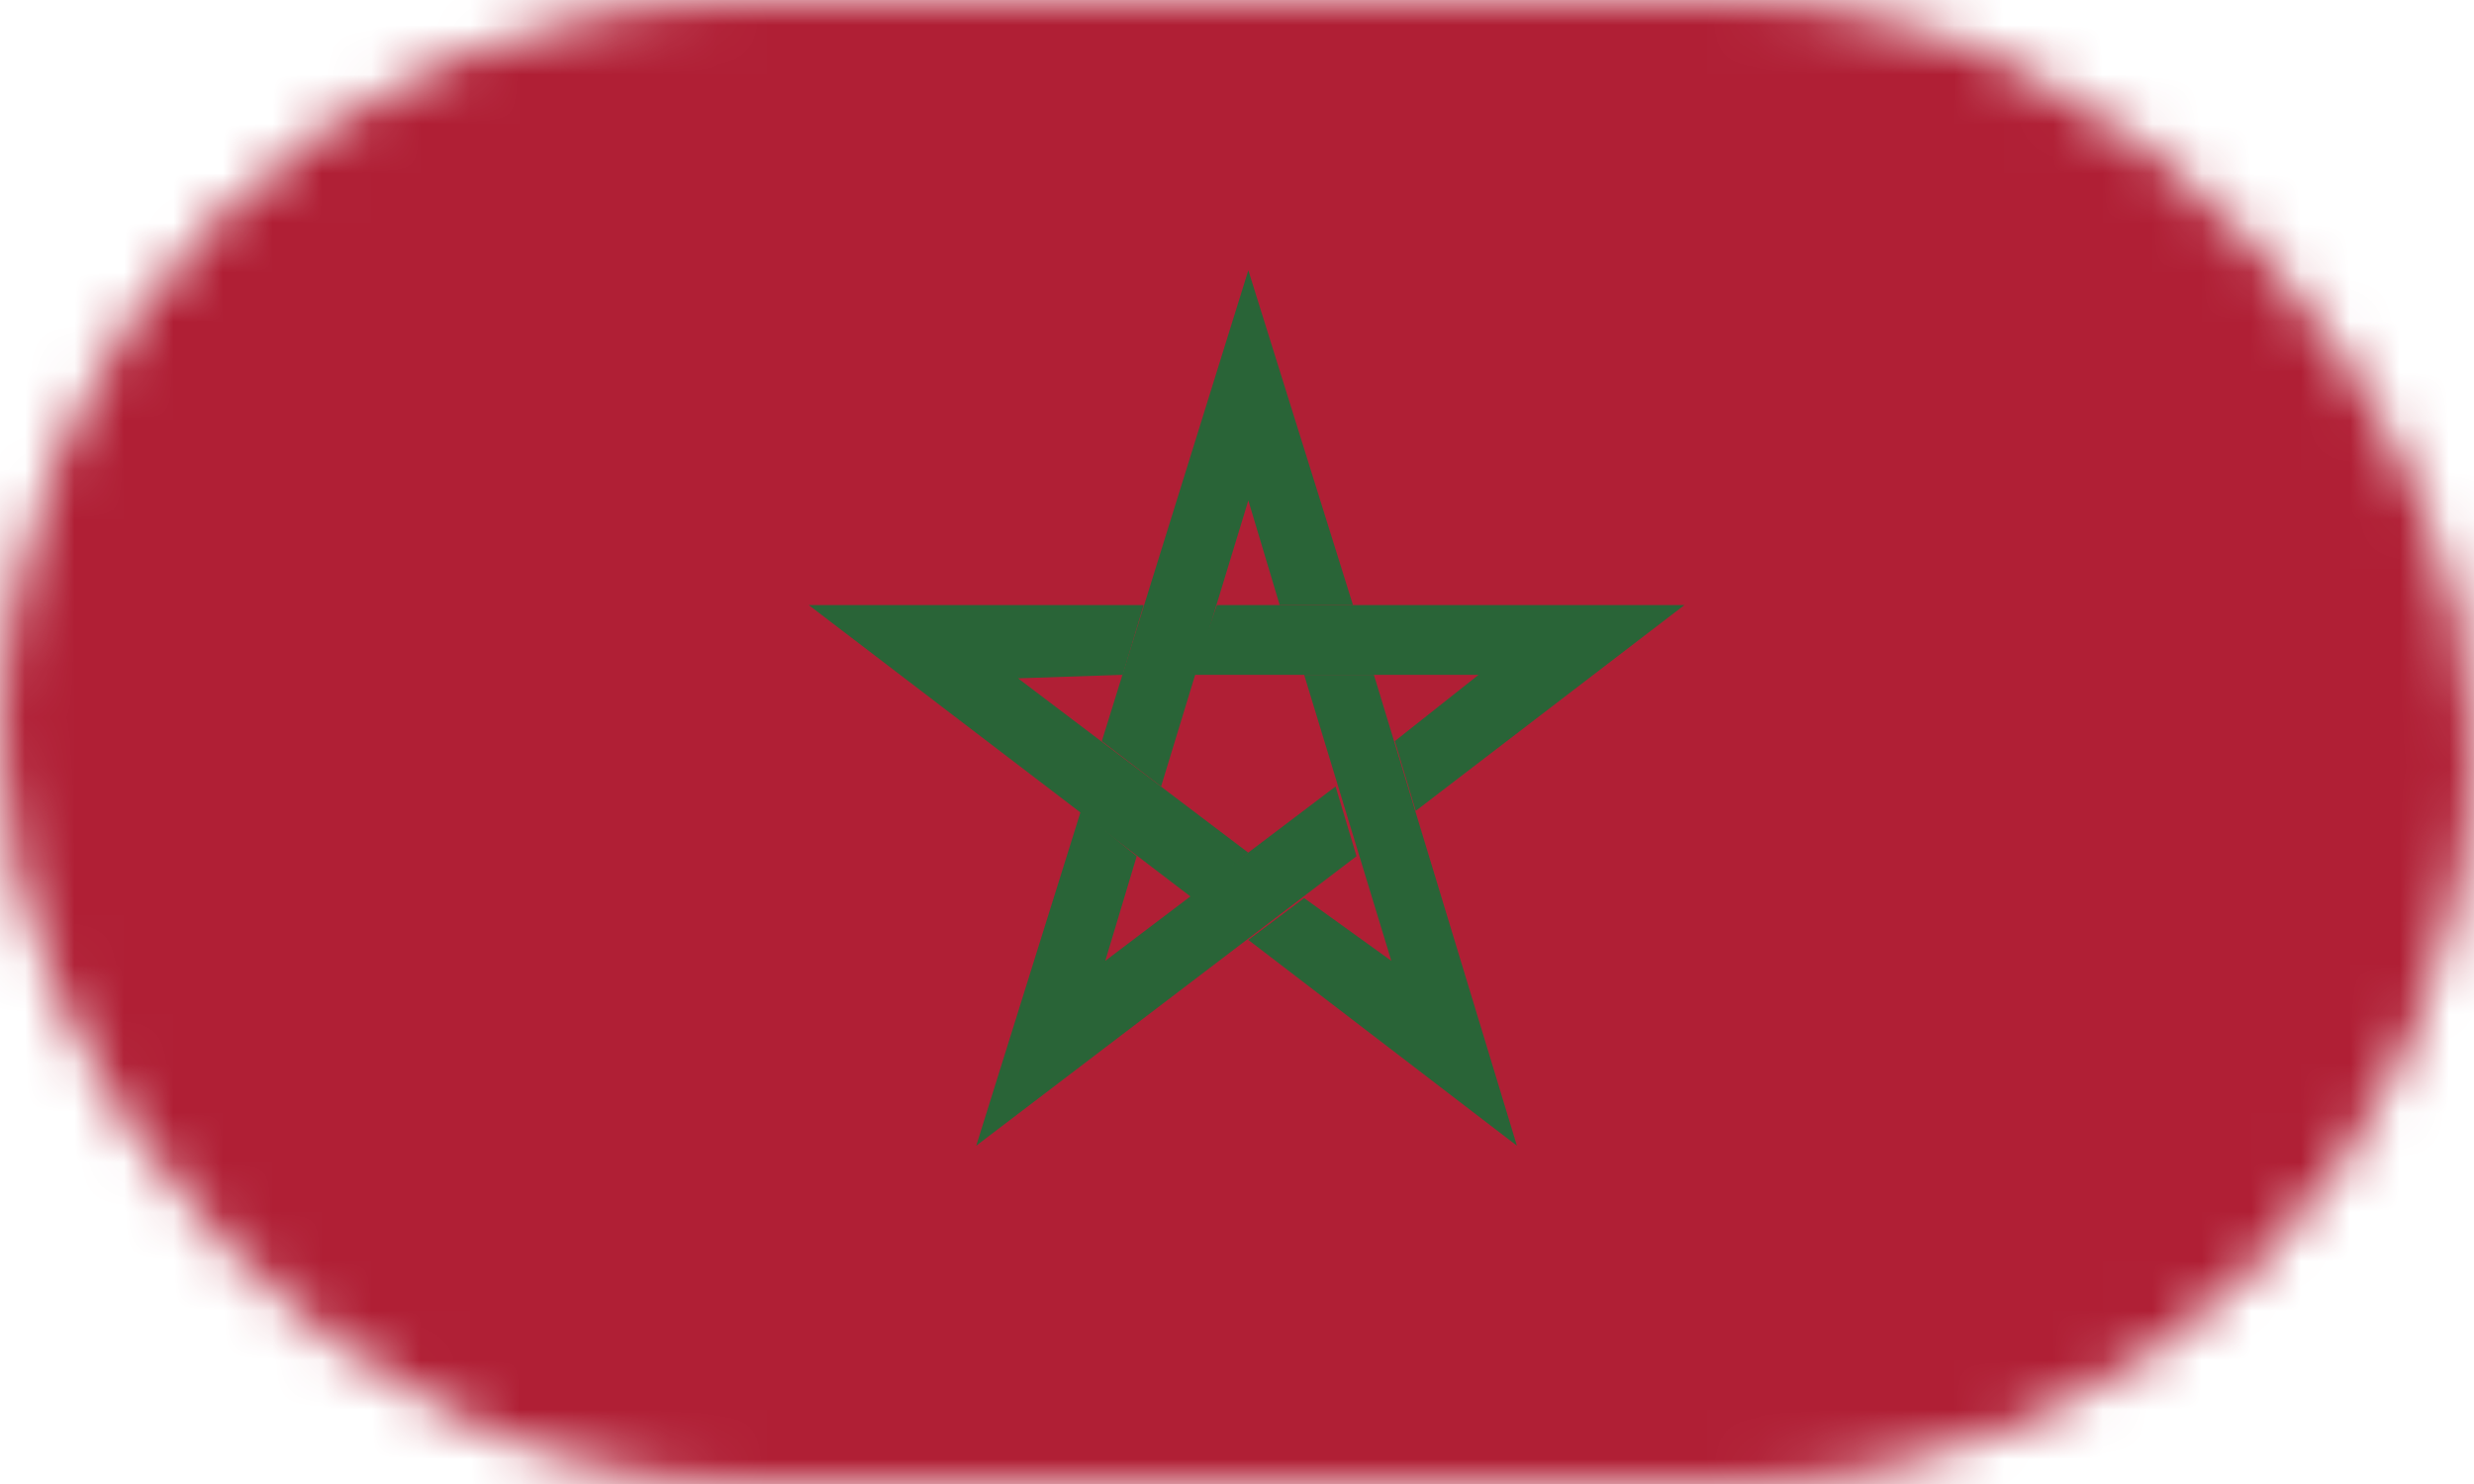 <?xml version="1.0" encoding="UTF-8"?> <svg xmlns="http://www.w3.org/2000/svg" width="50" height="30" viewBox="0 0 50 30" fill="none"> <mask id="mask0_30_9305" style="mask-type:alpha" maskUnits="userSpaceOnUse" x="0" y="0" width="50" height="30"> <rect width="50" height="30" rx="15" fill="#F6F6F6"></rect> </mask> <g mask="url(#mask0_30_9305)"> <path d="M51.457 -0.6H-1V30H51.457V-0.6Z" fill="#B01F35"></path> <path d="M23.113 12.232H16.345L24.101 18.155L25.229 17.238L20.575 13.713L22.69 13.642L23.113 12.232Z" fill="#296437"></path> <path d="M27.344 12.232L25.229 5.464L22.268 14.982L23.466 15.899L25.229 10.117L25.863 12.232H27.344Z" fill="#296437"></path> <path d="M28.613 16.392L34.042 12.232H24.594L24.101 13.642H29.882L28.19 14.982L28.613 16.392Z" fill="#296437"></path> <path d="M25.229 19.001L30.657 23.161L27.767 13.642H26.357L28.119 19.424L26.357 18.155L25.229 19.001Z" fill="#296437"></path> <path d="M21.845 16.392L19.73 23.161L27.415 17.309L26.992 15.899L22.338 19.424L22.973 17.309L21.845 16.392Z" fill="#296437"></path> </g> </svg> 